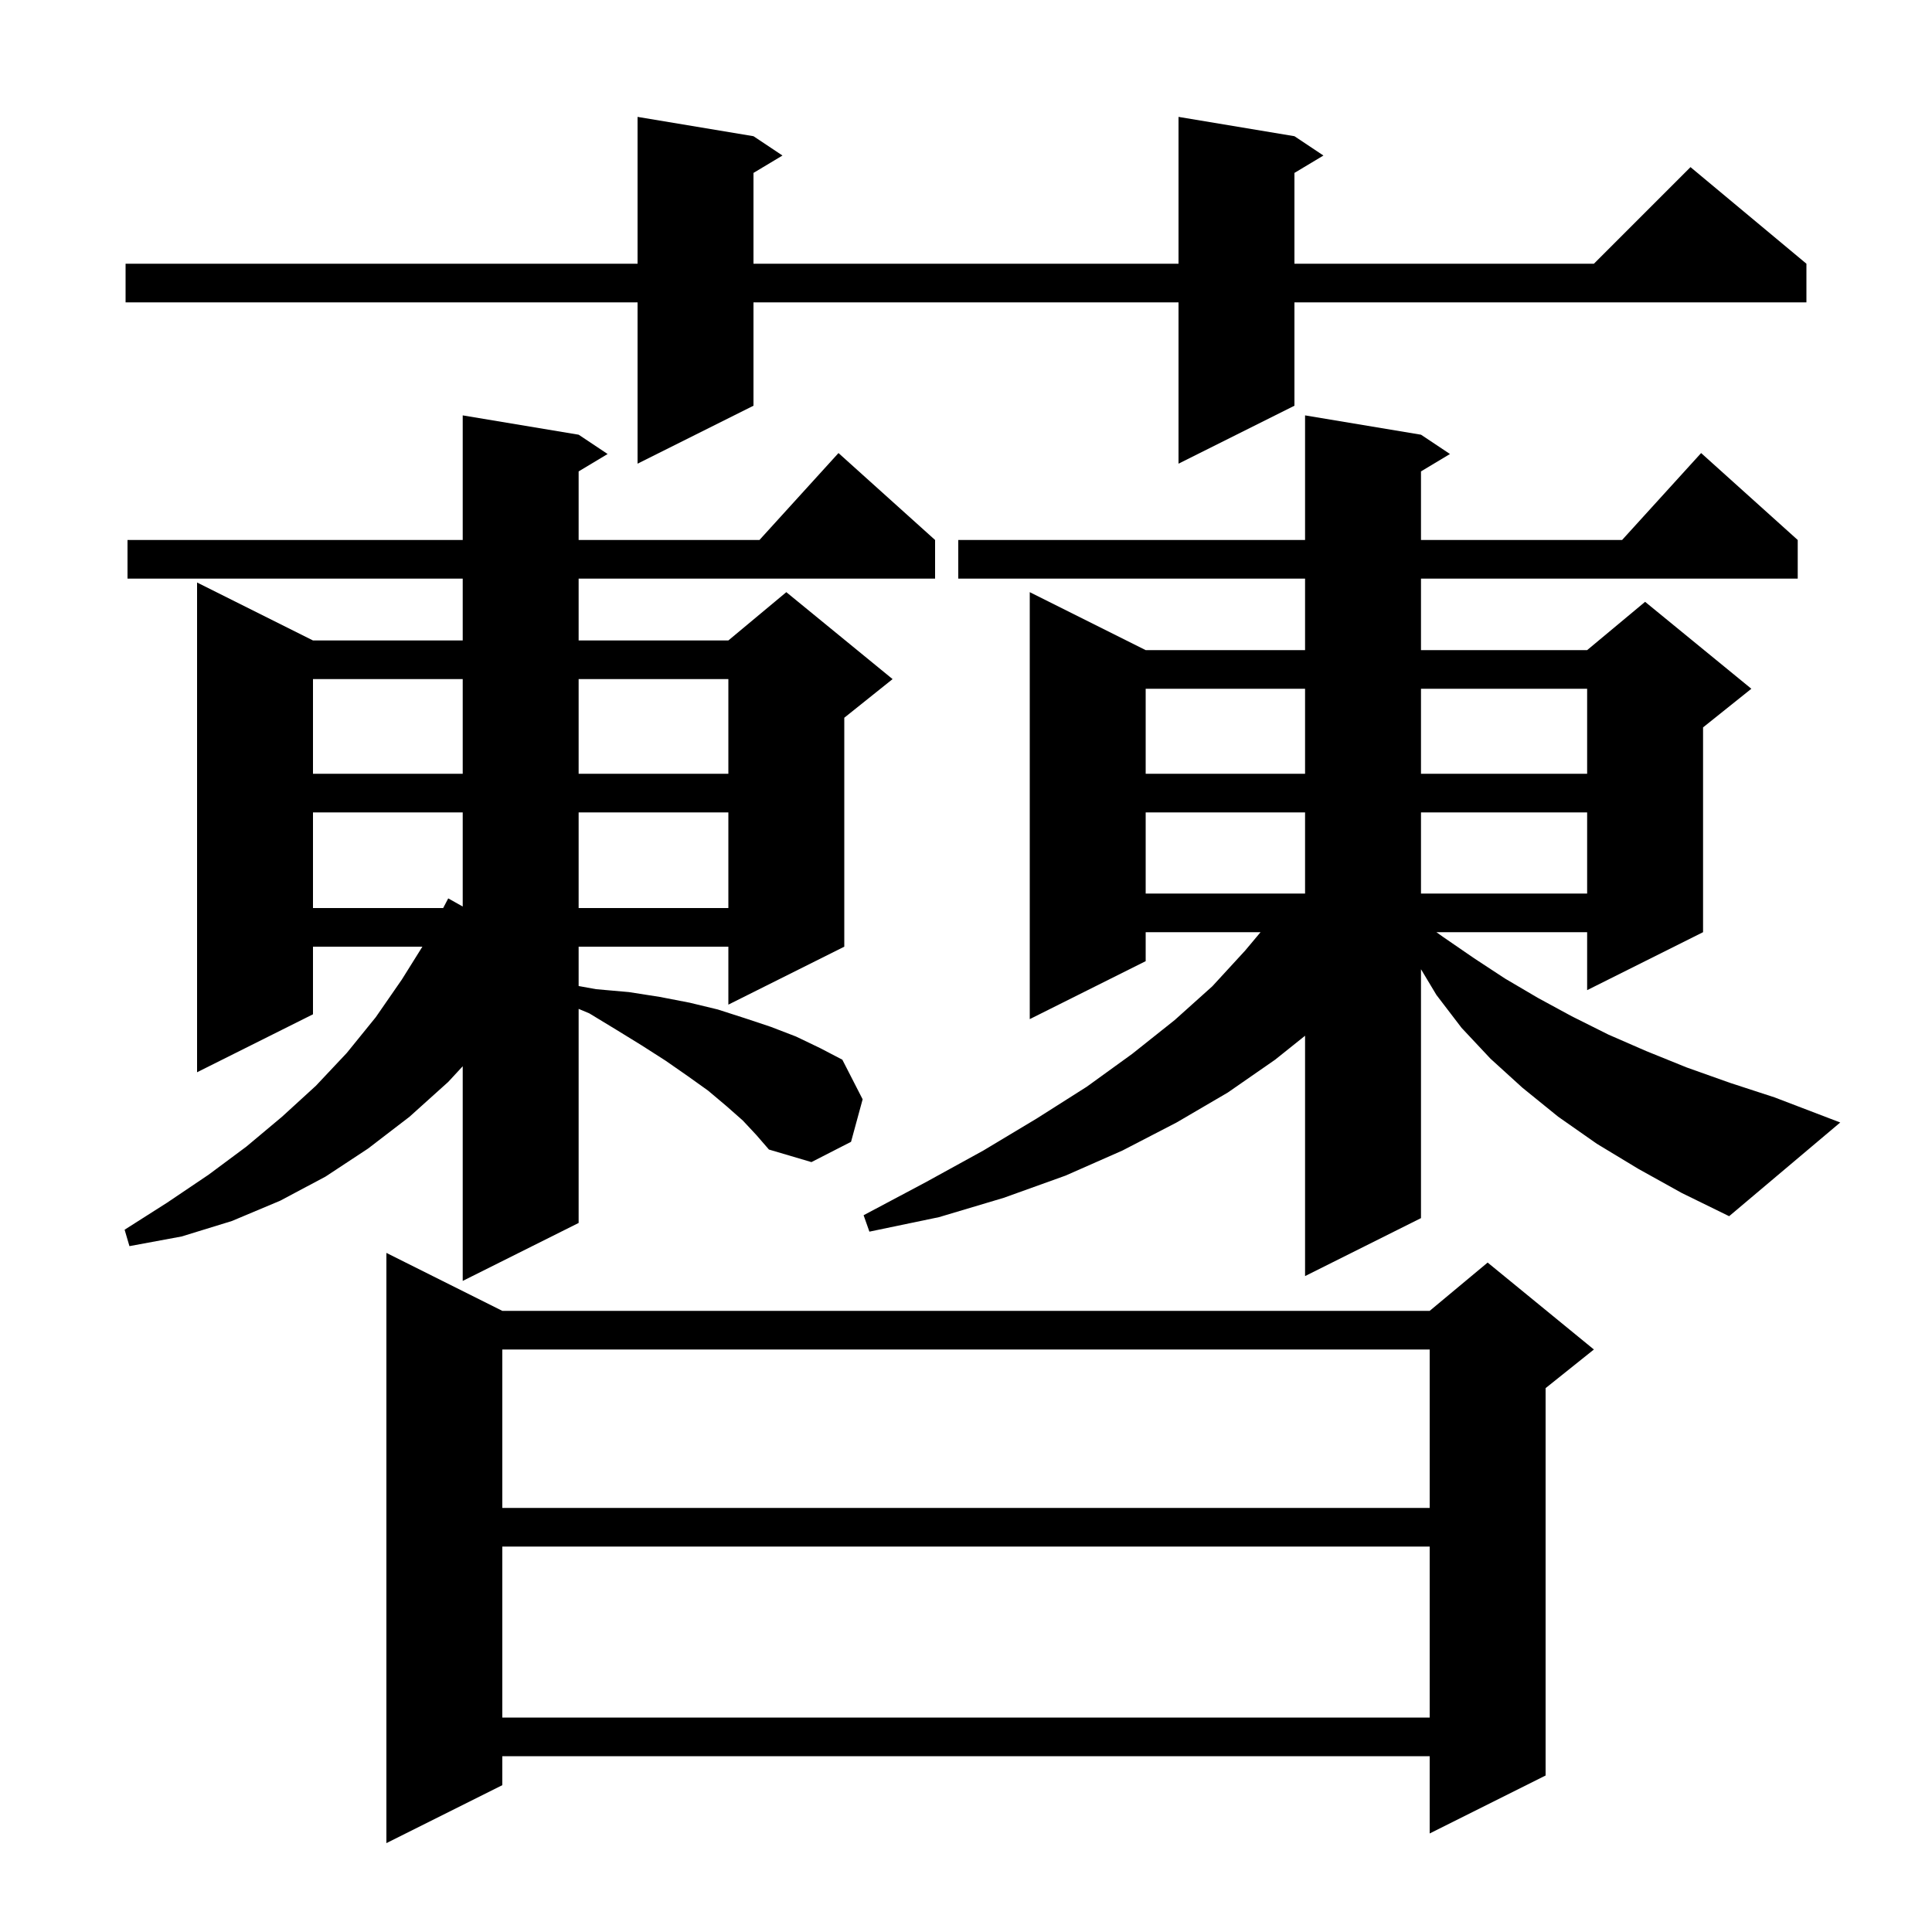 <svg xmlns="http://www.w3.org/2000/svg" xmlns:xlink="http://www.w3.org/1999/xlink" version="1.1" baseProfile="full" viewBox="0 0 200 200" width="200" height="200"><g fill="currentColor"><path d="M 52.0 135.7 L 148.0 135.7 L 154.0 130.7 L 165.0 139.7 L 160.0 143.7 L 160.0 183.8 L 148.0 189.8 L 148.0 181.8 L 52.0 181.8 L 52.0 184.8 L 40.0 190.8 L 40.0 129.7 Z M 52.0 160.1 L 52.0 177.8 L 148.0 177.8 L 148.0 160.1 Z M 52.0 139.7 L 52.0 156.1 L 148.0 156.1 L 148.0 139.7 Z M 76.9 116.0 L 75.2 114.5 L 73.3 112.9 L 71.2 111.4 L 68.9 109.8 L 66.4 108.2 L 63.8 106.6 L 61.0 104.9 L 59.9 104.439 L 59.9 126.6 L 47.9 132.6 L 47.9 110.378 L 46.4 112.0 L 42.4 115.6 L 38.1 118.9 L 33.7 121.8 L 29.0 124.3 L 24.0 126.4 L 18.8 128.0 L 13.4 129.0 L 12.9 127.3 L 17.3 124.5 L 21.6 121.6 L 25.5 118.7 L 29.2 115.6 L 32.7 112.4 L 35.9 109.0 L 38.9 105.3 L 41.6 101.4 L 43.725 98.0 L 32.4 98.0 L 32.4 105.0 L 20.4 111.0 L 20.4 60.3 L 32.4 66.3 L 47.9 66.3 L 47.9 59.9 L 13.2 59.9 L 13.2 55.9 L 47.9 55.9 L 47.9 43.0 L 59.9 45.0 L 62.9 47.0 L 59.9 48.8 L 59.9 55.9 L 78.618 55.9 L 86.8 46.9 L 96.8 55.9 L 96.8 59.9 L 59.9 59.9 L 59.9 66.3 L 75.4 66.3 L 81.4 61.3 L 92.4 70.3 L 87.4 74.3 L 87.4 98.0 L 75.4 104.0 L 75.4 98.0 L 59.9 98.0 L 59.9 102.073 L 61.7 102.4 L 65.1 102.7 L 68.3 103.2 L 71.4 103.8 L 74.3 104.5 L 77.1 105.4 L 79.8 106.3 L 82.4 107.3 L 84.9 108.5 L 87.2 109.7 L 89.3 113.8 L 88.1 118.2 L 84.0 120.3 L 79.6 119.0 L 78.3 117.5 Z M 169.6 121.0 L 165.3 118.4 L 161.3 115.6 L 157.6 112.6 L 154.3 109.6 L 151.3 106.4 L 148.7 103.0 L 147.1 100.333 L 147.1 126.1 L 135.1 132.1 L 135.1 107.22 L 132.0 109.7 L 127.1 113.1 L 121.8 116.2 L 116.2 119.1 L 110.3 121.7 L 103.9 124.0 L 97.2 126.0 L 90.0 127.5 L 89.4 125.8 L 95.8 122.4 L 101.8 119.1 L 107.3 115.8 L 112.5 112.5 L 117.2 109.1 L 121.6 105.6 L 125.5 102.1 L 128.9 98.4 L 130.492 96.5 L 118.6 96.5 L 118.6 99.5 L 106.6 105.5 L 106.6 61.3 L 118.6 67.3 L 135.1 67.3 L 135.1 59.9 L 99.2 59.9 L 99.2 55.9 L 135.1 55.9 L 135.1 43.0 L 147.1 45.0 L 150.1 47.0 L 147.1 48.8 L 147.1 55.9 L 167.918 55.9 L 176.1 46.9 L 186.1 55.9 L 186.1 59.9 L 147.1 59.9 L 147.1 67.3 L 164.3 67.3 L 170.3 62.3 L 181.3 71.3 L 176.3 75.3 L 176.3 96.5 L 164.3 102.5 L 164.3 96.5 L 148.695 96.5 L 149.4 97.0 L 152.6 99.2 L 155.8 101.3 L 159.2 103.3 L 162.7 105.2 L 166.5 107.1 L 170.4 108.8 L 174.6 110.5 L 179.1 112.1 L 183.7 113.6 L 190.5 116.2 L 179.0 125.9 L 174.1 123.5 Z M 32.4 84.1 L 32.4 94.0 L 45.877 94.0 L 46.4 93.0 L 47.9 93.843 L 47.9 84.1 Z M 59.9 84.1 L 59.9 94.0 L 75.4 94.0 L 75.4 84.1 Z M 118.6 84.1 L 118.6 92.5 L 135.1 92.5 L 135.1 84.1 Z M 147.1 84.1 L 147.1 92.5 L 164.3 92.5 L 164.3 84.1 Z M 118.6 71.3 L 118.6 80.1 L 135.1 80.1 L 135.1 71.3 Z M 147.1 71.3 L 147.1 80.1 L 164.3 80.1 L 164.3 71.3 Z M 32.4 70.3 L 32.4 80.1 L 47.9 80.1 L 47.9 70.3 Z M 59.9 70.3 L 59.9 80.1 L 75.4 80.1 L 75.4 70.3 Z M 134.0 14.1 L 137.0 16.1 L 134.0 17.9 L 134.0 27.3 L 165.0 27.3 L 175.0 17.3 L 187.0 27.3 L 187.0 31.3 L 134.0 31.3 L 134.0 42.0 L 122.0 48.0 L 122.0 31.3 L 78.0 31.3 L 78.0 42.0 L 66.0 48.0 L 66.0 31.3 L 13.0 31.3 L 13.0 27.3 L 66.0 27.3 L 66.0 12.1 L 78.0 14.1 L 81.0 16.1 L 78.0 17.9 L 78.0 27.3 L 122.0 27.3 L 122.0 12.1 Z "/></g></svg>
